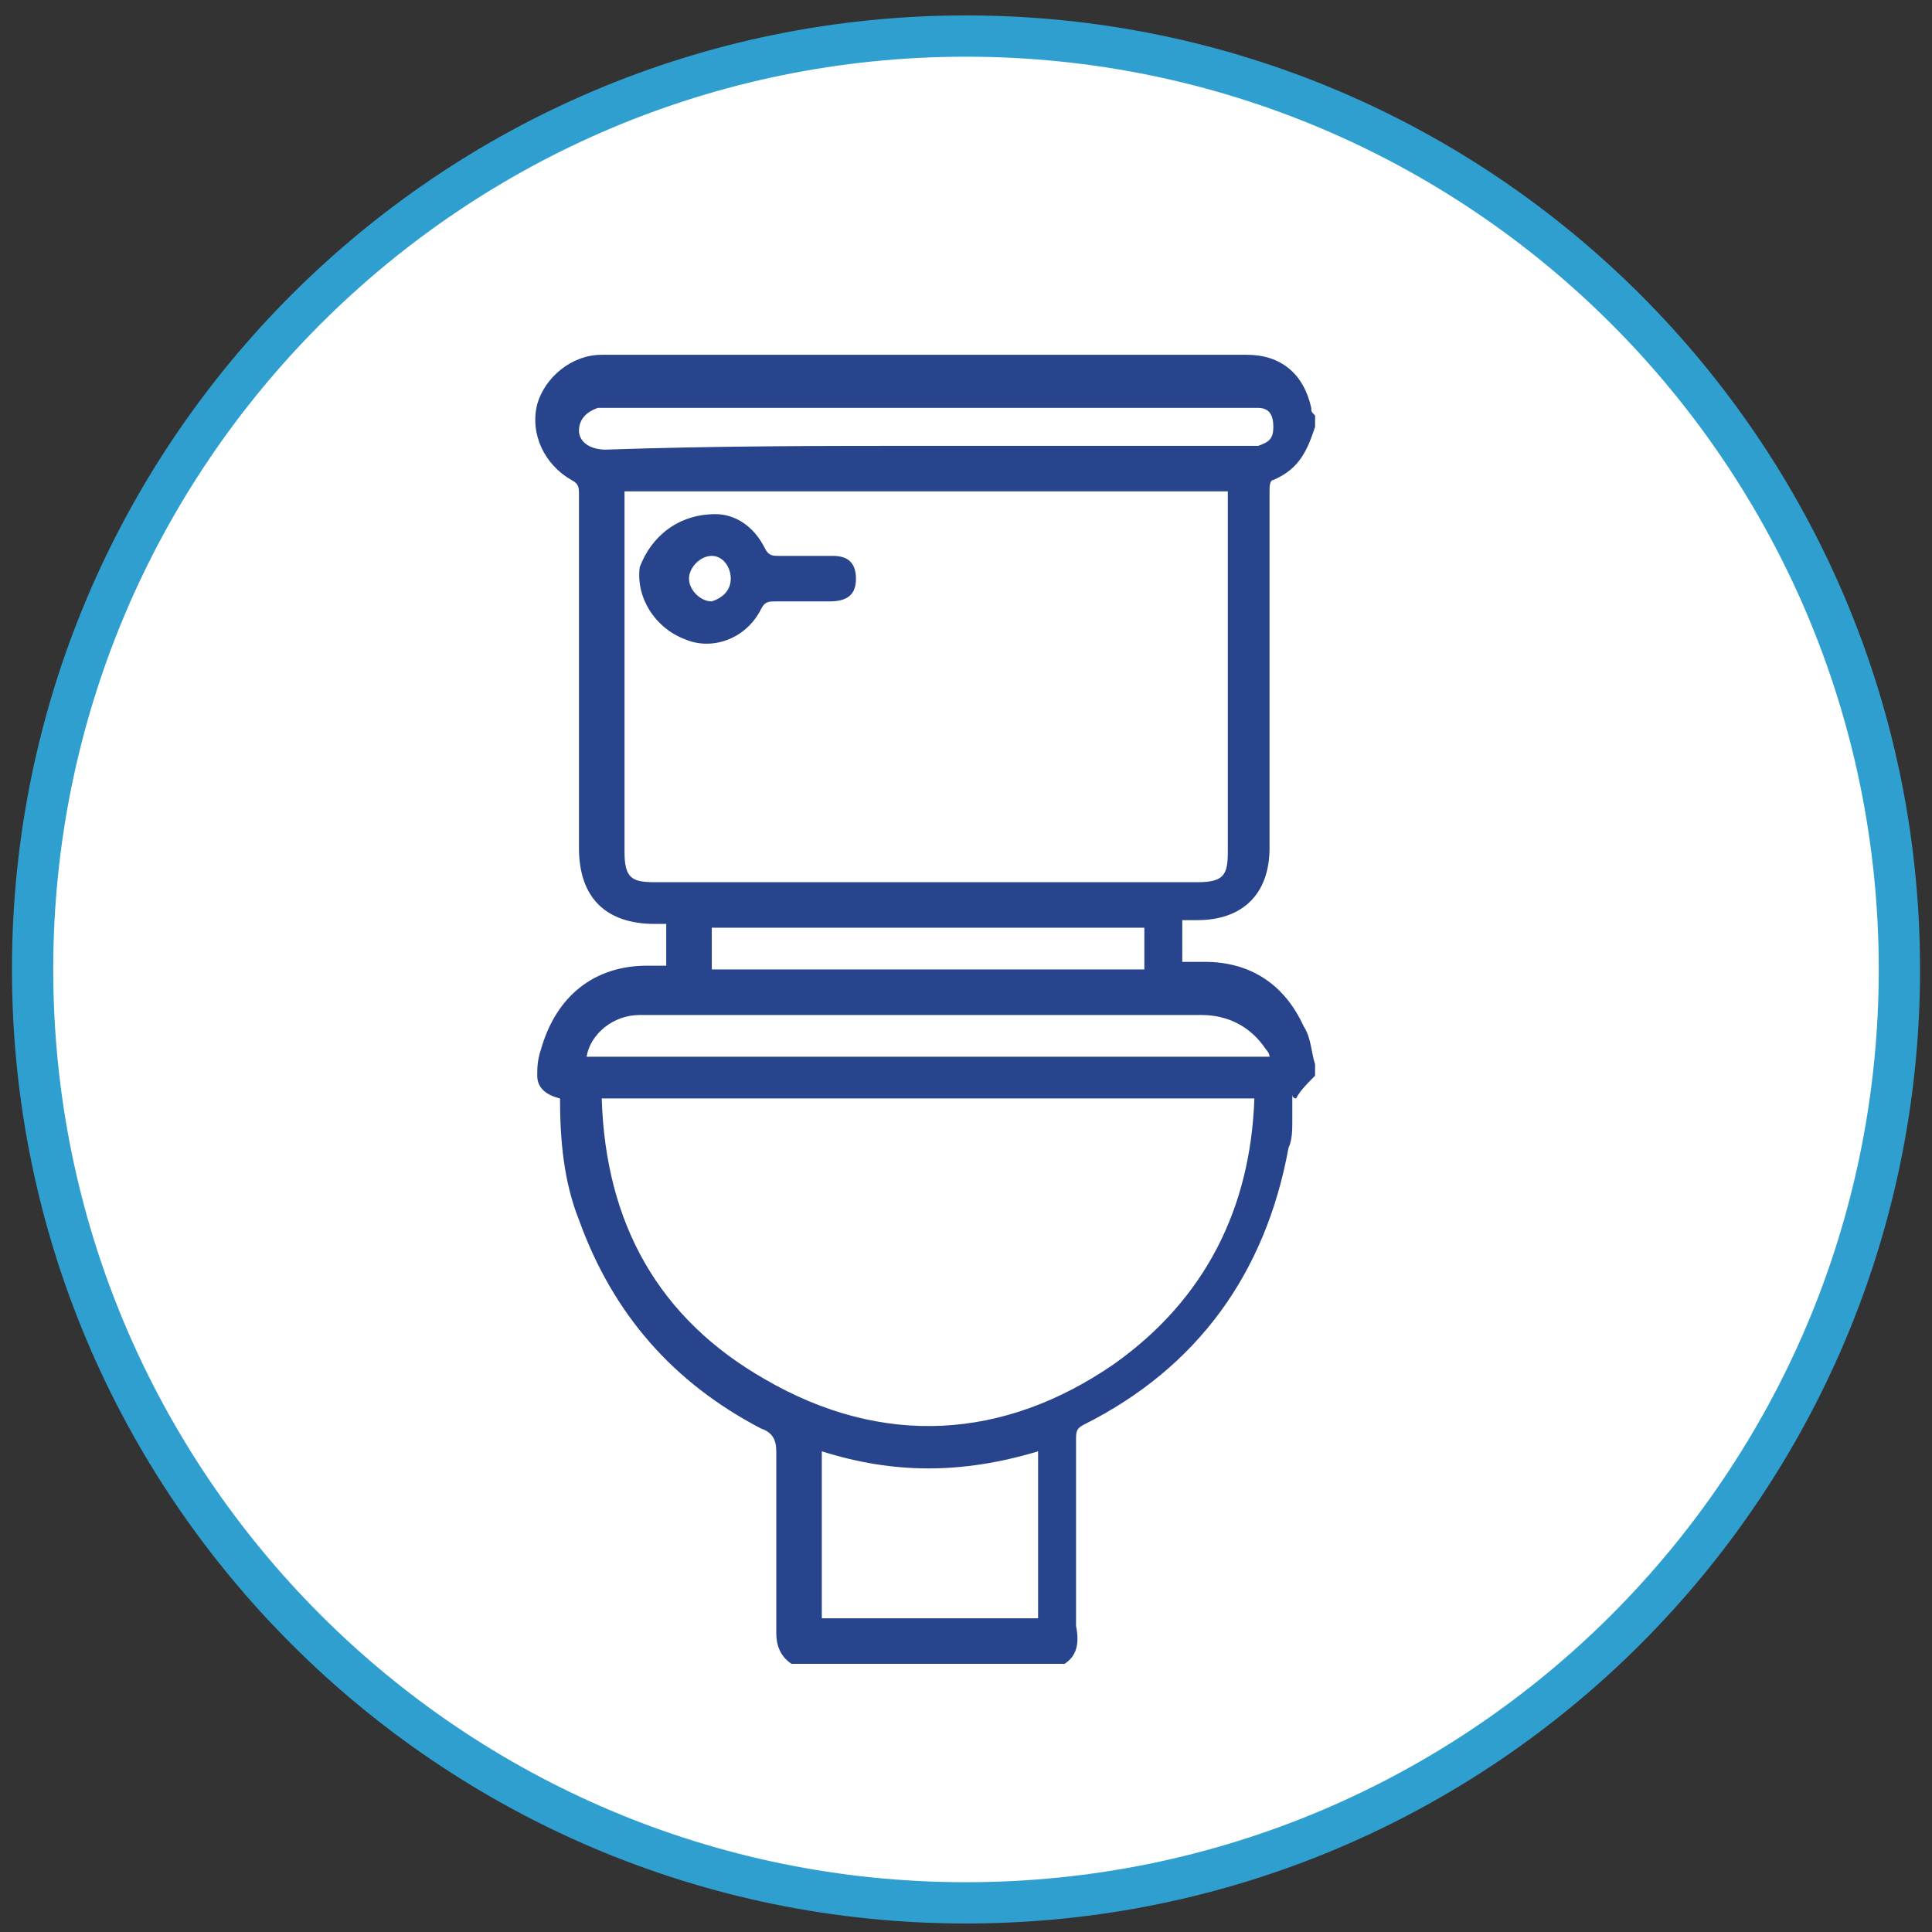 <svg width="117" height="117" viewBox="0 0 117 117" fill="none" xmlns="http://www.w3.org/2000/svg">
<rect x="0" y="0" width="117" height="117" fill="#333333" stroke="none"/>
<g id="Group">
<path id="Vector" d="M58.5 115.235C89.718 115.235 115.026 89.928 115.026 58.709C115.026 27.491 89.718 2.184 58.5 2.184C27.282 2.184 1.974 27.491 1.974 58.709C1.974 89.928 27.282 115.235 58.5 115.235Z" fill="white" stroke="#2F9FD0" stroke-width="2.5" stroke-miterlimit="10"/>
<g id="Group_2">
<path id="Vector_2" d="M64.474 100.759C58.96 100.759 53.445 100.759 47.93 100.759C47.241 100.3 47.011 99.61 47.011 98.921C47.011 95.244 47.011 91.568 47.011 87.891C47.011 87.202 46.781 86.743 46.092 86.513C40.807 83.755 37.13 79.619 35.062 73.875C34.143 71.577 33.914 69.05 33.914 66.522C32.995 66.292 32.535 65.833 32.535 65.143C32.535 64.684 32.535 64.224 32.765 63.535C33.684 60.318 35.982 58.48 39.199 58.48C39.658 58.48 39.888 58.48 40.347 58.48C40.347 57.561 40.347 56.642 40.347 55.952C40.118 55.952 39.888 55.952 39.658 55.952C36.671 55.952 35.062 54.344 35.062 51.357C35.062 44.233 35.062 37.11 35.062 29.987C35.062 29.527 35.062 29.298 34.603 29.068C32.995 28.149 32.075 26.311 32.535 24.472C32.995 22.864 34.603 21.485 36.441 21.485C37.59 21.485 38.509 21.485 39.658 21.485C51.607 21.485 63.555 21.485 75.504 21.485C77.572 21.485 78.95 22.634 79.41 24.702C79.41 24.932 79.41 24.932 79.64 25.162C79.64 25.392 79.64 25.621 79.64 25.851C79.18 27.23 78.721 28.379 77.112 29.068C76.882 29.068 76.882 29.527 76.882 29.757C76.882 31.596 76.882 33.204 76.882 35.042C76.882 40.557 76.882 45.842 76.882 51.357C76.882 54.114 75.274 55.722 72.516 55.722C72.287 55.722 72.057 55.722 71.597 55.722C71.597 56.642 71.597 57.561 71.597 58.25C72.057 58.25 72.516 58.25 72.976 58.25C75.733 58.25 77.802 59.629 78.95 62.156C79.41 62.846 79.41 63.765 79.64 64.454C79.64 64.684 79.64 64.913 79.64 65.143C79.18 65.603 78.721 66.062 78.491 66.522C78.491 66.522 78.261 66.522 78.261 66.292C78.261 66.752 78.261 67.441 78.261 67.901C78.261 68.36 78.261 69.05 78.031 69.509C76.653 77.092 72.516 82.836 65.623 86.283C65.164 86.513 65.164 86.743 65.164 87.202C65.164 90.879 65.164 94.785 65.164 98.461C65.393 99.61 65.164 100.3 64.474 100.759ZM37.82 29.757C37.82 29.987 37.82 30.447 37.82 30.676C37.82 37.57 37.82 44.693 37.82 51.586C37.82 53.195 38.279 53.425 39.658 53.425C50.688 53.425 61.487 53.425 72.516 53.425C74.125 53.425 74.355 52.965 74.355 51.586C74.355 44.693 74.355 37.57 74.355 30.676C74.355 30.447 74.355 30.217 74.355 29.757C62.176 29.757 49.998 29.757 37.82 29.757ZM36.441 66.522C36.671 74.105 39.888 79.849 46.322 83.526C53.445 87.662 60.798 87.202 67.461 82.606C72.976 78.7 75.733 73.186 75.963 66.522C62.636 66.522 49.539 66.522 36.441 66.522ZM49.768 87.891C49.768 91.338 49.768 94.785 49.768 98.002C54.134 98.002 58.5 98.002 62.866 98.002C62.866 94.555 62.866 91.338 62.866 87.891C58.27 89.27 54.134 89.27 49.768 87.891ZM56.202 27C62.636 27 69.07 27 75.274 27C75.504 27 75.963 27 76.193 27C76.882 26.77 77.112 26.54 77.112 25.851C77.112 25.162 76.882 24.702 76.193 24.702C75.963 24.702 75.504 24.702 75.044 24.702C62.406 24.702 49.768 24.702 37.13 24.702C36.901 24.702 36.441 24.702 36.211 24.702C35.522 24.932 35.062 25.392 35.062 26.081C35.062 26.77 35.752 27.23 36.671 27.23C43.335 27 49.768 27 56.202 27ZM35.522 63.994C49.309 63.994 63.096 63.994 76.882 63.994C76.882 63.765 76.653 63.535 76.653 63.535C75.733 62.156 74.355 61.467 72.746 61.467C61.717 61.467 50.688 61.467 39.428 61.467C39.199 61.467 38.969 61.467 38.739 61.467C37.13 61.467 35.752 62.616 35.522 63.994ZM43.105 58.709C51.836 58.709 60.568 58.709 69.3 58.709C69.3 57.79 69.3 57.101 69.3 56.182C60.568 56.182 51.836 56.182 43.105 56.182C43.105 56.871 43.105 57.79 43.105 58.709Z" fill="#27448D"/>
<path id="Vector_3" d="M43.335 31.136C44.483 31.136 45.632 31.825 46.322 33.204C46.551 33.664 46.781 33.664 47.241 33.664C48.39 33.664 49.539 33.664 50.458 33.664C51.377 33.664 51.836 34.123 51.836 35.042C51.836 35.961 51.377 36.421 50.228 36.421C49.079 36.421 47.93 36.421 47.011 36.421C46.551 36.421 46.322 36.421 46.092 36.88C45.173 38.719 43.105 39.408 41.496 38.719C39.658 38.029 38.509 36.191 38.739 34.353C39.428 32.515 41.037 31.136 43.335 31.136ZM44.254 35.042C44.254 34.353 43.794 33.664 43.105 33.664C42.415 33.664 41.726 34.353 41.726 35.042C41.726 35.732 42.415 36.421 43.105 36.421C43.794 36.191 44.254 35.732 44.254 35.042Z" fill="#27448D"/>
</g>
</g>
</svg>
